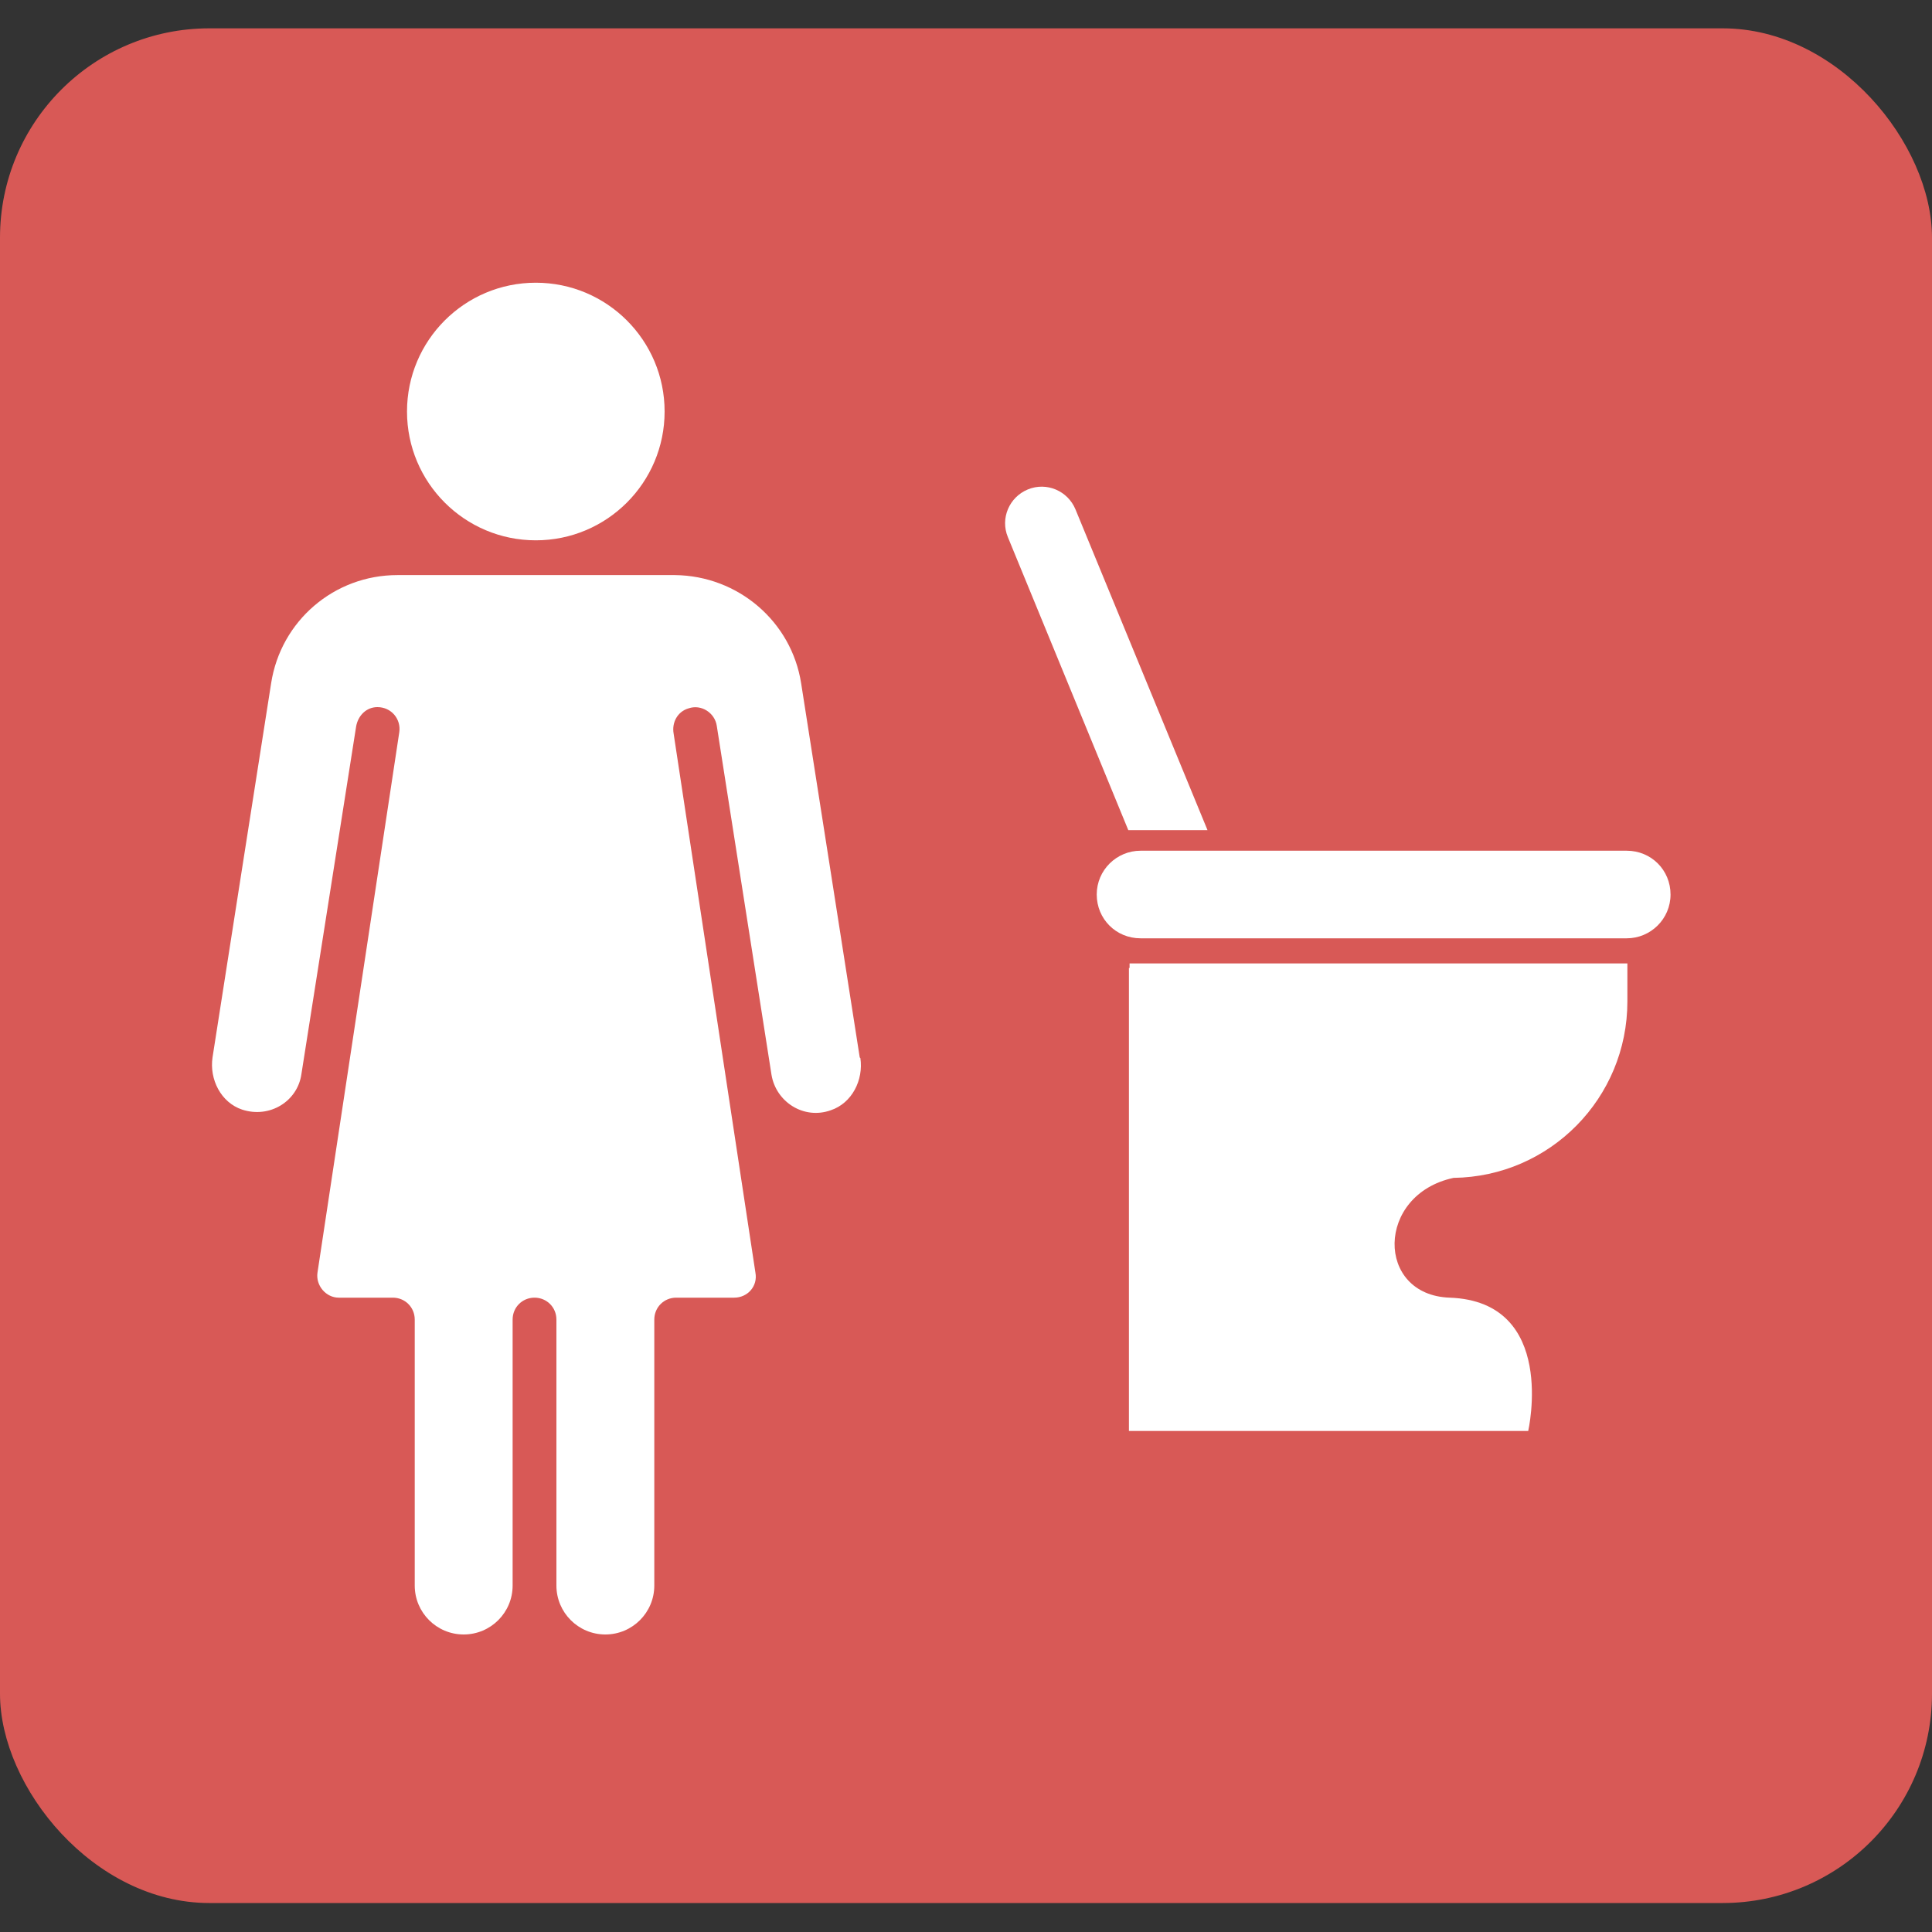 <svg xmlns="http://www.w3.org/2000/svg" viewBox="0 0 30 30">
    <rect x="0" y="0" width="30" height="30" fill="#333333" stroke="none"/>
    <rect y=".44" width="30" height="29.11" rx="3.25" ry="3.25" style="fill:#d85956"/>
    <path d="M25.26,13.21h-7.55c-.37,0-.68.3-.68.68s.3.68.68.68h7.55c.37,0,.68-.3.68-.68s-.3-.68-.68-.68Z" style="fill:#fff"/>
    <path d="M17.53,15.03v7.19h6.2s.46-2.01-1.22-2.07c-1.15-.04-1.15-1.6.06-1.86h0c1.5-.02,2.7-1.24,2.7-2.74v-.59h-7.73v.07Z" style="fill:#fff"/>
    <path d="M18.75,12.89l-2.05-4.98c-.12-.29-.45-.43-.74-.31-.29.12-.43.45-.31.74l1.87,4.55h1.22Z" style="fill:#fff"/>
    <circle cx="8.32" cy="6.39" r="2" style="fill:#fff"/>
    <path d="M13.35,16.42l-.46-2.94-.45-2.87c-.15-.96-.98-1.67-1.96-1.68h-.41s-1.77,0-1.77,0h-2.13c-.98,0-1.81.71-1.96,1.68l-.45,2.87-.46,2.94c-.05.34.13.7.46.81.43.14.86-.13.92-.55l.85-5.4c.03-.17.16-.3.33-.3.22,0,.37.19.34.39l-1.27,8.39c-.03.2.13.39.33.39h.84c.19,0,.34.15.34.34v4.13c0,.42.34.76.76.76h0c.42,0,.76-.34.76-.76v-4.13c0-.19.15-.34.34-.34s.34.15.34.34v4.13c0,.42.34.76.76.76s.76-.34.76-.76v-4.13c0-.19.15-.34.34-.34h.9c.21,0,.37-.18.33-.39l-1.27-8.37c-.03-.17.06-.34.23-.39.2-.07.41.07.44.27l.85,5.42c.07.42.5.7.92.55.33-.11.51-.47.46-.81Z" style="fill:#fff"/>
    <rect width="30" height="30" style="fill:none"/>
</svg>
